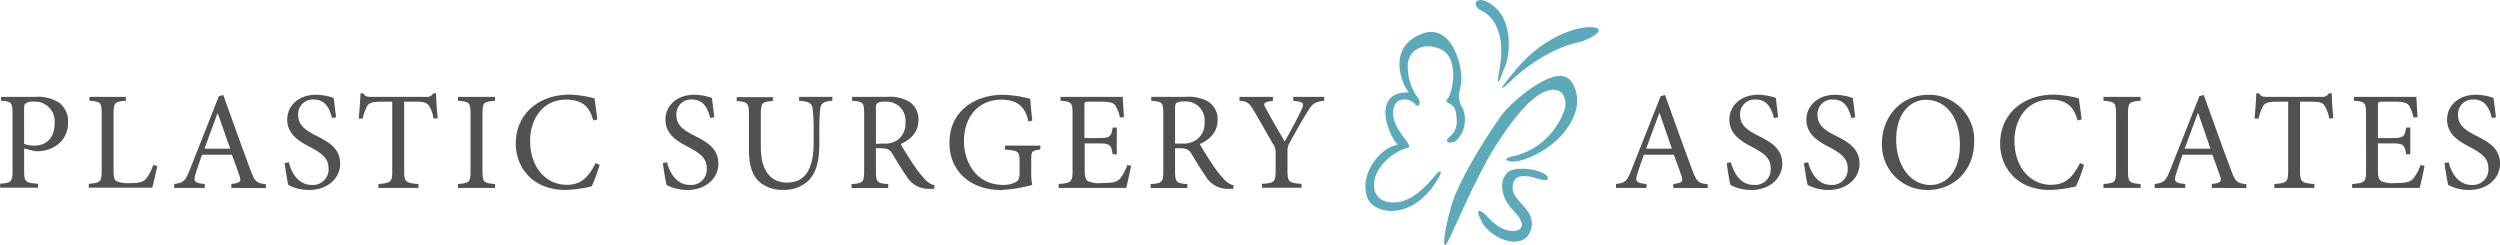 <svg id="Layer_1" data-name="Layer 1" xmlns="http://www.w3.org/2000/svg" xmlns:xlink="http://www.w3.org/1999/xlink" viewBox="0 0 458.72 44.96"><defs><style>.cls-1{fill:none;}.cls-2{clip-path:url(#clip-path);}.cls-3{fill:#5ca9ba;}.cls-4{fill:#505251;}</style><clipPath id="clip-path" transform="translate(-21.97 -11.35)"><rect class="cls-1" x="11.95" y="11.35" width="514.15" height="44.96"/></clipPath></defs><g class="cls-2"><path class="cls-3" d="M287.9,36.57c-1.22.85.4,1.37,1.36.49a5.33,5.33,0,0,0,1-6c-1.29-2.33,0-3.13-.16-5.86s-2.17-10.24-8-7.31-2.41,9.64-1.76,10.2-2.73-.48-3.86,2.25,1.21,6.84,1.77,7.31-.72.08-2.57,1.61-3.94,4.77-2.89,8.17,8.74,4.76,13.41-3.92c0,0,.64-1.76-1,.16s-4.34,5-7.88,4.82-3.85-3.45-2.49-5.86a9.51,9.51,0,0,1,5.47-4.18c1.29-.24-3-3.45-2.73-6.62s3.39-2.29,4-1.41,1.44-.16.39-1.37a9.74,9.74,0,0,1-1.68-5.86c.08-2,2.08-4.34,5.86-2.89s2.33,8.25,1.45,9.16,1.12.56,1.48,2.37.36,3.57-1.24,4.69" transform="translate(-21.97 -11.35)"/><path class="cls-3" d="M288.06,49.91c-1.13,4.09-1.61,8-.4,5.7s5.06-11.65,8.59-17.27,7-9.64,9.72-10.36,3.25,1.24,3.25,2.57-2.61,8.11-10,9.56c0,0-1.89.48-.2.84s5.86-1.32,8.6-3.89,5.21-6.87,2.73-10.67-10.45,3.28-12.21,5.29-8.51,12.44-9.88,17.5Z" transform="translate(-21.97 -11.35)"/><path class="cls-3" d="M293.88,52c-1.42-2.4-.36-2.25.52-1.37s2.33,2.57,4.26,3,4.1-.44,1-3.63-2.41-7,0-7.53,5.3.32,6,1,.4,1.29-1.61.64-4.54-1-4.54,1.69,4.54,4,3.34,7.79-7,1.93-9-1.52" transform="translate(-21.97 -11.35)"/><path class="cls-3" d="M299.62,25.81c4.9-4.58,10.23-6.42,11.82-6.66s5.45-2.25,3.2-2.74-8.91,1.05-14.45,7.63-.57,1.77-.57,1.77" transform="translate(-21.97 -11.35)"/><path class="cls-3" d="M297.78,24.37c1.36-2.45,1.84-8.76-1.45-11.65s-4.83-.48-2.45.64,4.3,4.58,3.29,10.28.61.73.61.73" transform="translate(-21.97 -11.35)"/></g><path class="cls-4" d="M28.48,29.12a7.37,7.37,0,0,1,4.34,1.06,4.32,4.32,0,0,1,1.64,3.62c0,3.34-2.49,5-5,5.27a5.63,5.63,0,0,1-1.15,0l-1.91-.48v4c0,2.18.23,2.31,2.55,2.47v.72H22v-.72c2.06-.16,2.27-.36,2.27-2.5V32.34c0-2.27-.21-2.37-2.11-2.5v-.72Zm-2.09,8.64a5.57,5.57,0,0,0,1.88.31c1.67,0,3.73-.9,3.73-4.17A3.61,3.61,0,0,0,28.12,30a2.33,2.33,0,0,0-1.44.31c-.21.15-.29.46-.29,1.2Z" transform="translate(-21.97 -11.35)"/><path class="cls-4" d="M50.83,41.79c-.15.8-.69,3.24-.93,4H38.26v-.72c2.16-.16,2.37-.34,2.37-2.52V32.31c0-2.18-.16-2.31-2.26-2.47v-.72h6.7v.72c-2,.16-2.26.26-2.26,2.47V42.46c0,1.39.13,1.9.59,2.16a5.81,5.81,0,0,0,2.47.33c1.41,0,2.29-.13,2.88-.79a7.25,7.25,0,0,0,1.31-2.52Z" transform="translate(-21.97 -11.35)"/><path class="cls-4" d="M64.42,45.83v-.72c1.62-.21,1.85-.41,1.52-1.42s-.85-2.39-1.42-3.95H59.05c-.41,1.15-.8,2.23-1.13,3.31-.54,1.62-.33,1.88,1.62,2.06v.72h-5.6v-.72c1.64-.23,2-.39,2.88-2.67L62.13,29l.8-.23c1.59,4.39,3.32,9.3,5,13.77.8,2.21,1.16,2.44,2.83,2.6v.72ZM61.9,32.08h0c-.82,2.18-1.62,4.44-2.41,6.55h4.72Z" transform="translate(-21.97 -11.35)"/><path class="cls-4" d="M82.9,33c-.44-1.61-1.13-3.39-3.37-3.39a2.68,2.68,0,0,0-2.85,2.8c0,1.88,1.23,2.78,3.26,3.81s4.45,2.23,4.45,5.14c0,2.69-2.29,4.85-5.71,4.85a8.87,8.87,0,0,1-2.52-.38,8.34,8.34,0,0,1-1.28-.54c-.18-.54-.51-2.75-.69-4l.77-.18c.38,1.57,1.54,4.17,4.21,4.17a2.85,2.85,0,0,0,3.08-3.09c0-1.9-1.41-2.8-3.34-3.83-1.64-.89-4.24-2.15-4.24-5.06,0-2.46,2-4.57,5.3-4.57a10.54,10.54,0,0,1,3.23.59c.11.9.24,1.93.44,3.55Z" transform="translate(-21.97 -11.35)"/><path class="cls-4" d="M101.52,33.11a6.23,6.23,0,0,0-.79-2.29c-.44-.62-.85-.82-2.8-.82h-1.8V42.67c0,2,.2,2.28,2.62,2.44v.72H91.4v-.72c2.34-.16,2.54-.41,2.54-2.44V30H92.35c-2.13,0-2.64.23-3,.79a8.48,8.48,0,0,0-.82,2.32H87.8c.13-1.54.26-3.21.31-4.63h.52c.36.59.69.64,1.41.64h10.15a1.29,1.29,0,0,0,1.28-.64H102c0,1.18.13,3.06.29,4.55Z" transform="translate(-21.97 -11.35)"/><path class="cls-4" d="M106,45.83v-.72c2.11-.16,2.31-.31,2.31-2.5V32.34c0-2.19-.2-2.34-2.31-2.5v-.72h6.81v.72c-2.11.16-2.31.31-2.31,2.5V42.61c0,2.21.2,2.34,2.31,2.5v.72Z" transform="translate(-21.97 -11.35)"/><path class="cls-4" d="M132,41.59a29.35,29.35,0,0,1-1.46,3.95,23.36,23.36,0,0,1-4.73.67c-6.4,0-9.2-4.42-9.2-8.5,0-5.43,4.17-9,9.9-9a20.2,20.2,0,0,1,4.54.69c.21,1.44.36,2.5.52,3.86l-.75.2c-.69-2.72-2.23-3.83-5-3.83-4.29,0-6.58,3.63-6.58,7.53,0,4.81,2.83,8.1,6.74,8.1,2.62,0,4-1.42,5.29-4Z" transform="translate(-21.97 -11.35)"/><path class="cls-4" d="M152.3,33c-.44-1.61-1.13-3.39-3.37-3.39a2.68,2.68,0,0,0-2.85,2.8c0,1.88,1.23,2.78,3.26,3.81s4.45,2.23,4.45,5.14c0,2.69-2.29,4.85-5.71,4.85a8.87,8.87,0,0,1-2.52-.38,8.34,8.34,0,0,1-1.28-.54c-.18-.54-.51-2.75-.69-4l.77-.18c.38,1.57,1.54,4.17,4.21,4.17a2.85,2.85,0,0,0,3.08-3.09c0-1.9-1.41-2.8-3.34-3.83-1.64-.89-4.24-2.15-4.24-5.06,0-2.46,2-4.57,5.3-4.57a10.54,10.54,0,0,1,3.23.59c.11.9.24,1.93.44,3.55Z" transform="translate(-21.97 -11.35)"/><path class="cls-4" d="M174.7,29.84c-1.54.11-2.13.44-2.23,1.52a36.51,36.51,0,0,0-.16,4.16v2.11c0,3-.46,5.22-1.92,6.78a6.4,6.4,0,0,1-4.63,1.78A6.61,6.61,0,0,1,161.65,45c-1.54-1.18-2.26-3.08-2.26-6.11v-6.4c0-2.31-.23-2.42-2.24-2.6v-.72h6.63v.72c-2,.13-2.21.29-2.21,2.6v5.83c0,4.14,1.65,6.53,4.83,6.53,3.7,0,4.86-3.11,4.86-7.35V35.52a33.46,33.46,0,0,0-.18-4.24c-.13-1-.67-1.31-2.49-1.44v-.72h6.11Z" transform="translate(-21.97 -11.35)"/><path class="cls-4" d="M193.36,46c-.31,0-.62,0-.9,0a4.68,4.68,0,0,1-4.17-2.34c-.89-1.26-1.82-2.85-2.59-4.11-.44-.72-.87-1-2.18-1h-.83v4.08c0,2.19.23,2.34,2.26,2.5v.72h-6.73v-.72c2.11-.16,2.31-.31,2.31-2.5V32.28c0-2.18-.2-2.26-2.21-2.44v-.72h6.38a7.11,7.11,0,0,1,4.08.88,3.79,3.79,0,0,1,1.72,3.36c0,2.21-1.38,3.58-3.26,4.42.44.83,1.52,2.55,2.29,3.7a19.79,19.79,0,0,0,2.08,2.68,3.5,3.5,0,0,0,1.85,1.2Zm-9.43-8.32A4.06,4.06,0,0,0,186.7,37a3.69,3.69,0,0,0,1.41-3.19,3.47,3.47,0,0,0-3.75-3.8,2.43,2.43,0,0,0-1.38.26c-.21.13-.29.41-.29,1.13v6.35Z" transform="translate(-21.97 -11.35)"/><path class="cls-4" d="M212.83,38.79c-1.54.2-1.64.33-1.64,1.85v2.21a11.55,11.55,0,0,0,.18,2.44,26.41,26.41,0,0,1-5.76.92c-5.65,0-9.43-3.52-9.43-8.63,0-5.94,4.78-8.84,9.82-8.84a21.84,21.84,0,0,1,5,.74c.07.9.2,2.32.38,4l-.72.16c-.61-3.16-2.54-4-5-4-3.93,0-6.81,2.9-6.81,7.63,0,3.73,2.19,8,7.15,8a5.18,5.18,0,0,0,2.23-.43c.52-.29.82-.62.82-1.7V41c0-1.85-.15-2-2.69-2.21v-.72h6.52Z" transform="translate(-21.97 -11.35)"/><path class="cls-4" d="M229.51,41.77c-.16.84-.67,3.26-.9,4.06H216.22v-.72c2.34-.18,2.55-.39,2.55-2.5V32.39c0-2.29-.21-2.39-2.21-2.55v-.72H228c0,.65.13,2.39.2,3.7l-.74.11a6.35,6.35,0,0,0-.82-2.19c-.36-.56-1.06-.74-2.91-.74H221.8c-.8,0-.85.07-.85.82v5.86h2.42c2.34,0,2.46-.21,2.77-1.93h.75v4.91h-.75c-.33-1.82-.51-2-2.75-2H221v4.86c0,1.21.16,1.77.62,2.08a5.53,5.53,0,0,0,2.67.33c1.95,0,2.67-.2,3.24-.87a8.16,8.16,0,0,0,1.28-2.42Z" transform="translate(-21.97 -11.35)"/><path class="cls-4" d="M248.24,46c-.31,0-.62,0-.9,0a4.66,4.66,0,0,1-4.16-2.34c-.9-1.26-1.83-2.85-2.6-4.11-.43-.72-.87-1-2.18-1h-.82v4.08c0,2.19.23,2.34,2.26,2.5v.72h-6.73v-.72c2.1-.16,2.31-.31,2.31-2.5V32.28c0-2.18-.21-2.26-2.21-2.44v-.72h6.37a7.13,7.13,0,0,1,4.09.88,3.81,3.81,0,0,1,1.72,3.36c0,2.21-1.39,3.58-3.27,4.42.44.83,1.52,2.55,2.29,3.7a20.63,20.63,0,0,0,2.08,2.68,3.54,3.54,0,0,0,1.85,1.2Zm-9.43-8.32a4.09,4.09,0,0,0,2.78-.75A3.69,3.69,0,0,0,243,33.77a3.48,3.48,0,0,0-3.75-3.8,2.45,2.45,0,0,0-1.39.26c-.21.13-.28.41-.28,1.13v6.35Z" transform="translate(-21.97 -11.35)"/><path class="cls-4" d="M264.94,29.84c-1.77.21-2.08.47-3.06,2-1.15,1.88-2,3.37-3.23,5.63a2.76,2.76,0,0,0-.44,1.62v3.49c0,2.16.21,2.34,2.57,2.5v.72h-7.25v-.72c2.29-.16,2.5-.31,2.5-2.5V39.2a2.78,2.78,0,0,0-.54-1.54c-.9-1.57-1.85-3.27-3.24-5.63-1-1.77-1.31-2.06-2.85-2.19v-.72h6.14v.72c-1.85.23-1.78.54-1.31,1.39,1.1,2.06,2.36,4.16,3.47,6.09.95-1.69,2.33-4.21,3.05-5.78.59-1.28.52-1.49-1.49-1.7v-.72h5.68Z" transform="translate(-21.97 -11.35)"/><path class="cls-4" d="M329,45.83v-.72c1.62-.21,1.85-.41,1.52-1.42s-.85-2.39-1.42-3.95H323.6c-.41,1.15-.8,2.23-1.13,3.31-.54,1.62-.33,1.88,1.62,2.06v.72h-5.6v-.72c1.64-.23,2-.39,2.87-2.67L326.68,29l.8-.23c1.59,4.39,3.31,9.3,5,13.77.8,2.21,1.16,2.44,2.83,2.6v.72Zm-2.52-13.75h-.05c-.82,2.18-1.62,4.44-2.41,6.55h4.72Z" transform="translate(-21.97 -11.35)"/><path class="cls-4" d="M347.47,33c-.44-1.61-1.13-3.39-3.37-3.39a2.68,2.68,0,0,0-2.85,2.8c0,1.88,1.24,2.78,3.27,3.81S349,38.45,349,41.36c0,2.69-2.29,4.85-5.7,4.85a8.75,8.75,0,0,1-2.52-.38,8.58,8.58,0,0,1-1.29-.54c-.18-.54-.51-2.75-.69-4l.77-.18c.39,1.57,1.54,4.17,4.21,4.17a2.85,2.85,0,0,0,3.09-3.09c0-1.9-1.41-2.8-3.34-3.83-1.65-.89-4.24-2.15-4.24-5.06,0-2.46,2-4.57,5.29-4.57a10.66,10.66,0,0,1,3.24.59c.1.9.23,1.93.44,3.55Z" transform="translate(-21.97 -11.35)"/><path class="cls-4" d="M361.68,33c-.44-1.61-1.13-3.39-3.37-3.39a2.68,2.68,0,0,0-2.85,2.8c0,1.88,1.24,2.78,3.27,3.81s4.44,2.23,4.44,5.14c0,2.69-2.29,4.85-5.7,4.85a8.75,8.75,0,0,1-2.52-.38,8.58,8.58,0,0,1-1.29-.54c-.18-.54-.51-2.75-.69-4l.77-.18c.39,1.57,1.54,4.17,4.21,4.17A2.85,2.85,0,0,0,361,42.2c0-1.9-1.42-2.8-3.34-3.83-1.65-.89-4.24-2.15-4.24-5.06,0-2.46,2-4.57,5.29-4.57a10.66,10.66,0,0,1,3.24.59c.1.9.23,1.93.44,3.55Z" transform="translate(-21.97 -11.35)"/><path class="cls-4" d="M384.21,37.27c0,5.55-3.88,8.94-8.58,8.94a8.29,8.29,0,0,1-8.35-8.55c0-4.63,3.24-8.92,8.66-8.92A8.26,8.26,0,0,1,384.21,37.27Zm-14.31-.33c0,4.83,2.65,8.35,6.27,8.35,2.88,0,5.42-2.39,5.42-7.33,0-5.42-2.82-8.3-6.22-8.3C372.52,29.66,369.9,32.11,369.9,36.94Z" transform="translate(-21.97 -11.35)"/><path class="cls-4" d="M404.36,41.59a28,28,0,0,1-1.47,3.95,23.23,23.23,0,0,1-4.72.67c-6.4,0-9.2-4.42-9.2-8.5,0-5.43,4.16-9,9.89-9a20.31,20.31,0,0,1,4.55.69c.2,1.44.36,2.5.51,3.86l-.74.2c-.7-2.72-2.24-3.83-5-3.83-4.3,0-6.58,3.63-6.58,7.53,0,4.81,2.83,8.1,6.73,8.1,2.62,0,4-1.42,5.29-4Z" transform="translate(-21.97 -11.35)"/><path class="cls-4" d="M407.93,45.83v-.72c2.11-.16,2.31-.31,2.31-2.5V32.34c0-2.19-.2-2.34-2.31-2.5v-.72h6.81v.72c-2.11.16-2.31.31-2.31,2.5V42.61c0,2.21.2,2.34,2.31,2.5v.72Z" transform="translate(-21.97 -11.35)"/><path class="cls-4" d="M427.82,45.83v-.72c1.62-.21,1.85-.41,1.51-1.42s-.84-2.39-1.41-3.95h-5.47c-.41,1.15-.8,2.23-1.13,3.31-.54,1.62-.34,1.88,1.62,2.06v.72h-5.61v-.72c1.65-.23,2-.39,2.88-2.67L425.53,29l.8-.23c1.59,4.39,3.31,9.3,5,13.77.79,2.21,1.15,2.44,2.82,2.6v.72ZM425.3,32.08h-.05c-.82,2.18-1.62,4.44-2.42,6.55h4.73Z" transform="translate(-21.97 -11.35)"/><path class="cls-4" d="M449.35,33.11a6.19,6.19,0,0,0-.8-2.29c-.43-.62-.84-.82-2.8-.82H444V42.67c0,2,.21,2.28,2.63,2.44v.72h-7.35v-.72c2.33-.16,2.54-.41,2.54-2.44V30h-1.59c-2.14,0-2.65.23-3,.79a8.41,8.41,0,0,0-.83,2.32h-.74c.13-1.54.26-3.21.31-4.63h.51c.36.59.69.64,1.41.64H448a1.31,1.31,0,0,0,1.29-.64h.54c0,1.18.13,3.06.28,4.55Z" transform="translate(-21.97 -11.35)"/><path class="cls-4" d="M466.85,41.77c-.16.84-.67,3.26-.9,4.06H453.56v-.72c2.34-.18,2.55-.39,2.55-2.5V32.39c0-2.29-.21-2.39-2.21-2.55v-.72h11.46c0,.65.13,2.39.2,3.7l-.74.11a6.35,6.35,0,0,0-.82-2.19c-.36-.56-1.06-.74-2.91-.74h-1.95c-.8,0-.85.07-.85.82v5.86h2.42c2.33,0,2.46-.21,2.77-1.93h.75v4.91h-.75c-.33-1.82-.51-2-2.75-2h-2.44v4.86c0,1.21.16,1.77.62,2.08a5.53,5.53,0,0,0,2.67.33c1.95,0,2.67-.2,3.24-.87a8.4,8.4,0,0,0,1.28-2.42Z" transform="translate(-21.97 -11.35)"/><path class="cls-4" d="M479.21,33c-.44-1.61-1.13-3.39-3.37-3.39a2.68,2.68,0,0,0-2.85,2.8c0,1.88,1.23,2.78,3.26,3.81s4.45,2.23,4.45,5.14c0,2.69-2.29,4.85-5.71,4.85a8.87,8.87,0,0,1-2.52-.38,8.34,8.34,0,0,1-1.28-.54c-.18-.54-.51-2.75-.69-4l.77-.18c.38,1.57,1.54,4.17,4.21,4.17a2.85,2.85,0,0,0,3.08-3.09c0-1.9-1.41-2.8-3.34-3.83-1.64-.89-4.24-2.15-4.24-5.06,0-2.46,2-4.57,5.3-4.57a10.54,10.54,0,0,1,3.23.59c.11.9.24,1.93.44,3.55Z" transform="translate(-21.97 -11.35)"/></svg>